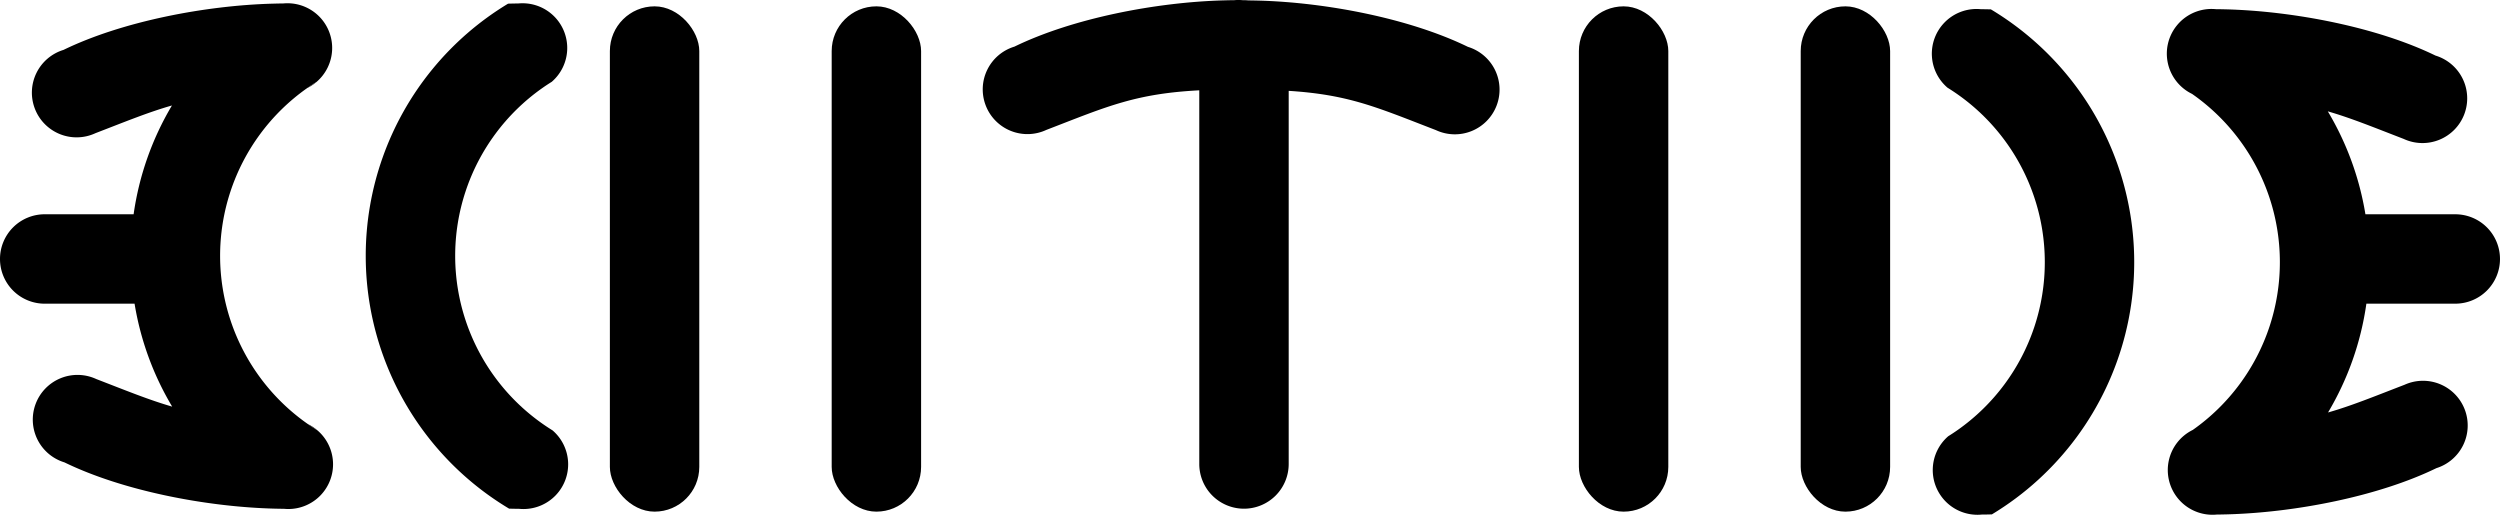 <svg id="Calque_1" data-name="Calque 1" xmlns="http://www.w3.org/2000/svg" viewBox="0 0 2795.87 575.68"><path d="M381.15,148.22q-5.38,3.36-10.58,7A49.85,49.85,0,0,0,381.15,148.22Z" transform="translate(-27 -56.71)"/><path d="M382,538a50.39,50.39,0,0,0-10.63-7Q376.57,534.68,382,538Z" transform="translate(-27 -56.71)"/><path d="M382,538q-5.43-3.36-10.63-7a229.39,229.39,0,0,1-.8-375.8q5.19-3.64,10.58-7a50,50,0,0,0-32.66-87.85c-1.66,0-3.29.08-4.91.24-3.69,0-7.45.1-11.23.2-75.89,2-169.15,20-234.27,51.7h0a50,50,0,1,0,35.63,93.18h0c34.72-13.4,59.81-23.67,85.59-31a327.4,327.4,0,0,0-42.87,121.67H77a50,50,0,0,0-50,50h0a50,50,0,0,0,50,50H177.5a327.48,327.48,0,0,0,42.06,115.12c-25.52-7.34-50.45-17.55-84.82-30.81h0a50,50,0,1,0-35.62,93.18h0c65.14,31.73,158.44,49.71,234.35,51.7,3.74.1,7.46.18,11.12.2,1.61.15,3.25.24,4.9.24A50,50,0,0,0,382,538Z" transform="translate(-27 -56.71)"/><path d="M644.89,538q-5.42-3.36-10.63-7a229.39,229.39,0,0,1-.8-375.79q5.19-3.66,10.58-7a50,50,0,0,0-32.66-87.85c-1.65,0-3.29.08-4.91.24-3.69,0-7.44.1-11.23.2a329.42,329.42,0,0,0,1.11,564.75c3.75.1,7.46.18,11.12.2,1.61.15,3.25.24,4.91.24a50,50,0,0,0,32.51-88Z" transform="translate(-27 -56.71)"/><rect x="682.05" y="7.09" width="100" height="565.11" rx="50"/><rect x="930.11" y="7.09" width="100" height="565.11" rx="50"/><path d="M1668.59,109.08h0c-65.08-31.71-158.29-49.68-234.16-51.7-3.81-.1-7.59-.18-11.31-.2-1.61-.16-3.25-.24-4.9-.24-.42,0-.84,0-1.26,0-1.64-.16-3.32-.25-5-.25s-3.29.09-4.91.24c-3.69,0-7.44.1-11.23.2-75.89,2-169.15,20-234.27,51.7h0A50,50,0,1,0,1197.17,202h0c34.71-13.39,59.8-23.67,85.58-31,24.78-7.07,50.21-11.44,85.46-13.29v417.9a50,50,0,0,0,50,50h0a50,50,0,0,0,50-50V158.32c31.69,2,55.39,6.19,78.44,12.71,26,7.37,51.26,17.72,86.3,31.24h0a50,50,0,1,0,35.62-93.18Z" transform="translate(-27 -56.71)"/><path d="M2772.86,296.35h-100.5a327.5,327.5,0,0,0-42.06-115.11c25.52,7.34,50.45,17.55,84.82,30.81h0a50,50,0,1,0,35.62-93.18h0c-65.14-31.73-158.44-49.71-234.35-51.71-3.74-.09-7.46-.17-11.12-.19-1.61-.15-3.25-.24-4.9-.24a50,50,0,0,0-21.89,95,229.38,229.38,0,0,1,.8,375.79,50,50,0,0,0,22.08,94.87c1.66,0,3.29-.08,4.91-.24,3.69,0,7.45-.1,11.23-.2,75.9-2,169.15-20,234.27-51.7h0A50,50,0,1,0,2716.15,487h0c-34.72,13.39-59.81,23.67-85.59,31a327.45,327.45,0,0,0,42.87-121.68h99.43a50,50,0,0,0,50-50h0A50,50,0,0,0,2772.86,296.35Z" transform="translate(-27 -56.71)"/><path d="M2367.41,181.29a331,331,0,0,0-113.9-114.1c-3.75-.09-7.46-.17-11.12-.19-1.61-.15-3.25-.24-4.91-.24a50,50,0,0,0-32.51,88q5.42,3.36,10.63,7a229.4,229.4,0,0,1,.8,375.8q-5.19,3.66-10.58,7a50,50,0,0,0,32.66,87.85c1.65,0,3.29-.09,4.91-.24,3.69,0,7.44-.1,11.23-.2a329.52,329.52,0,0,0,112.79-450.66Z" transform="translate(-27 -56.71)"/><rect x="2040.82" y="63.8" width="100" height="565.11" rx="50" transform="translate(4154.64 636) rotate(180)"/><rect x="1792.75" y="63.8" width="100" height="565.11" rx="50" transform="translate(3658.5 636) rotate(180)"/></svg>